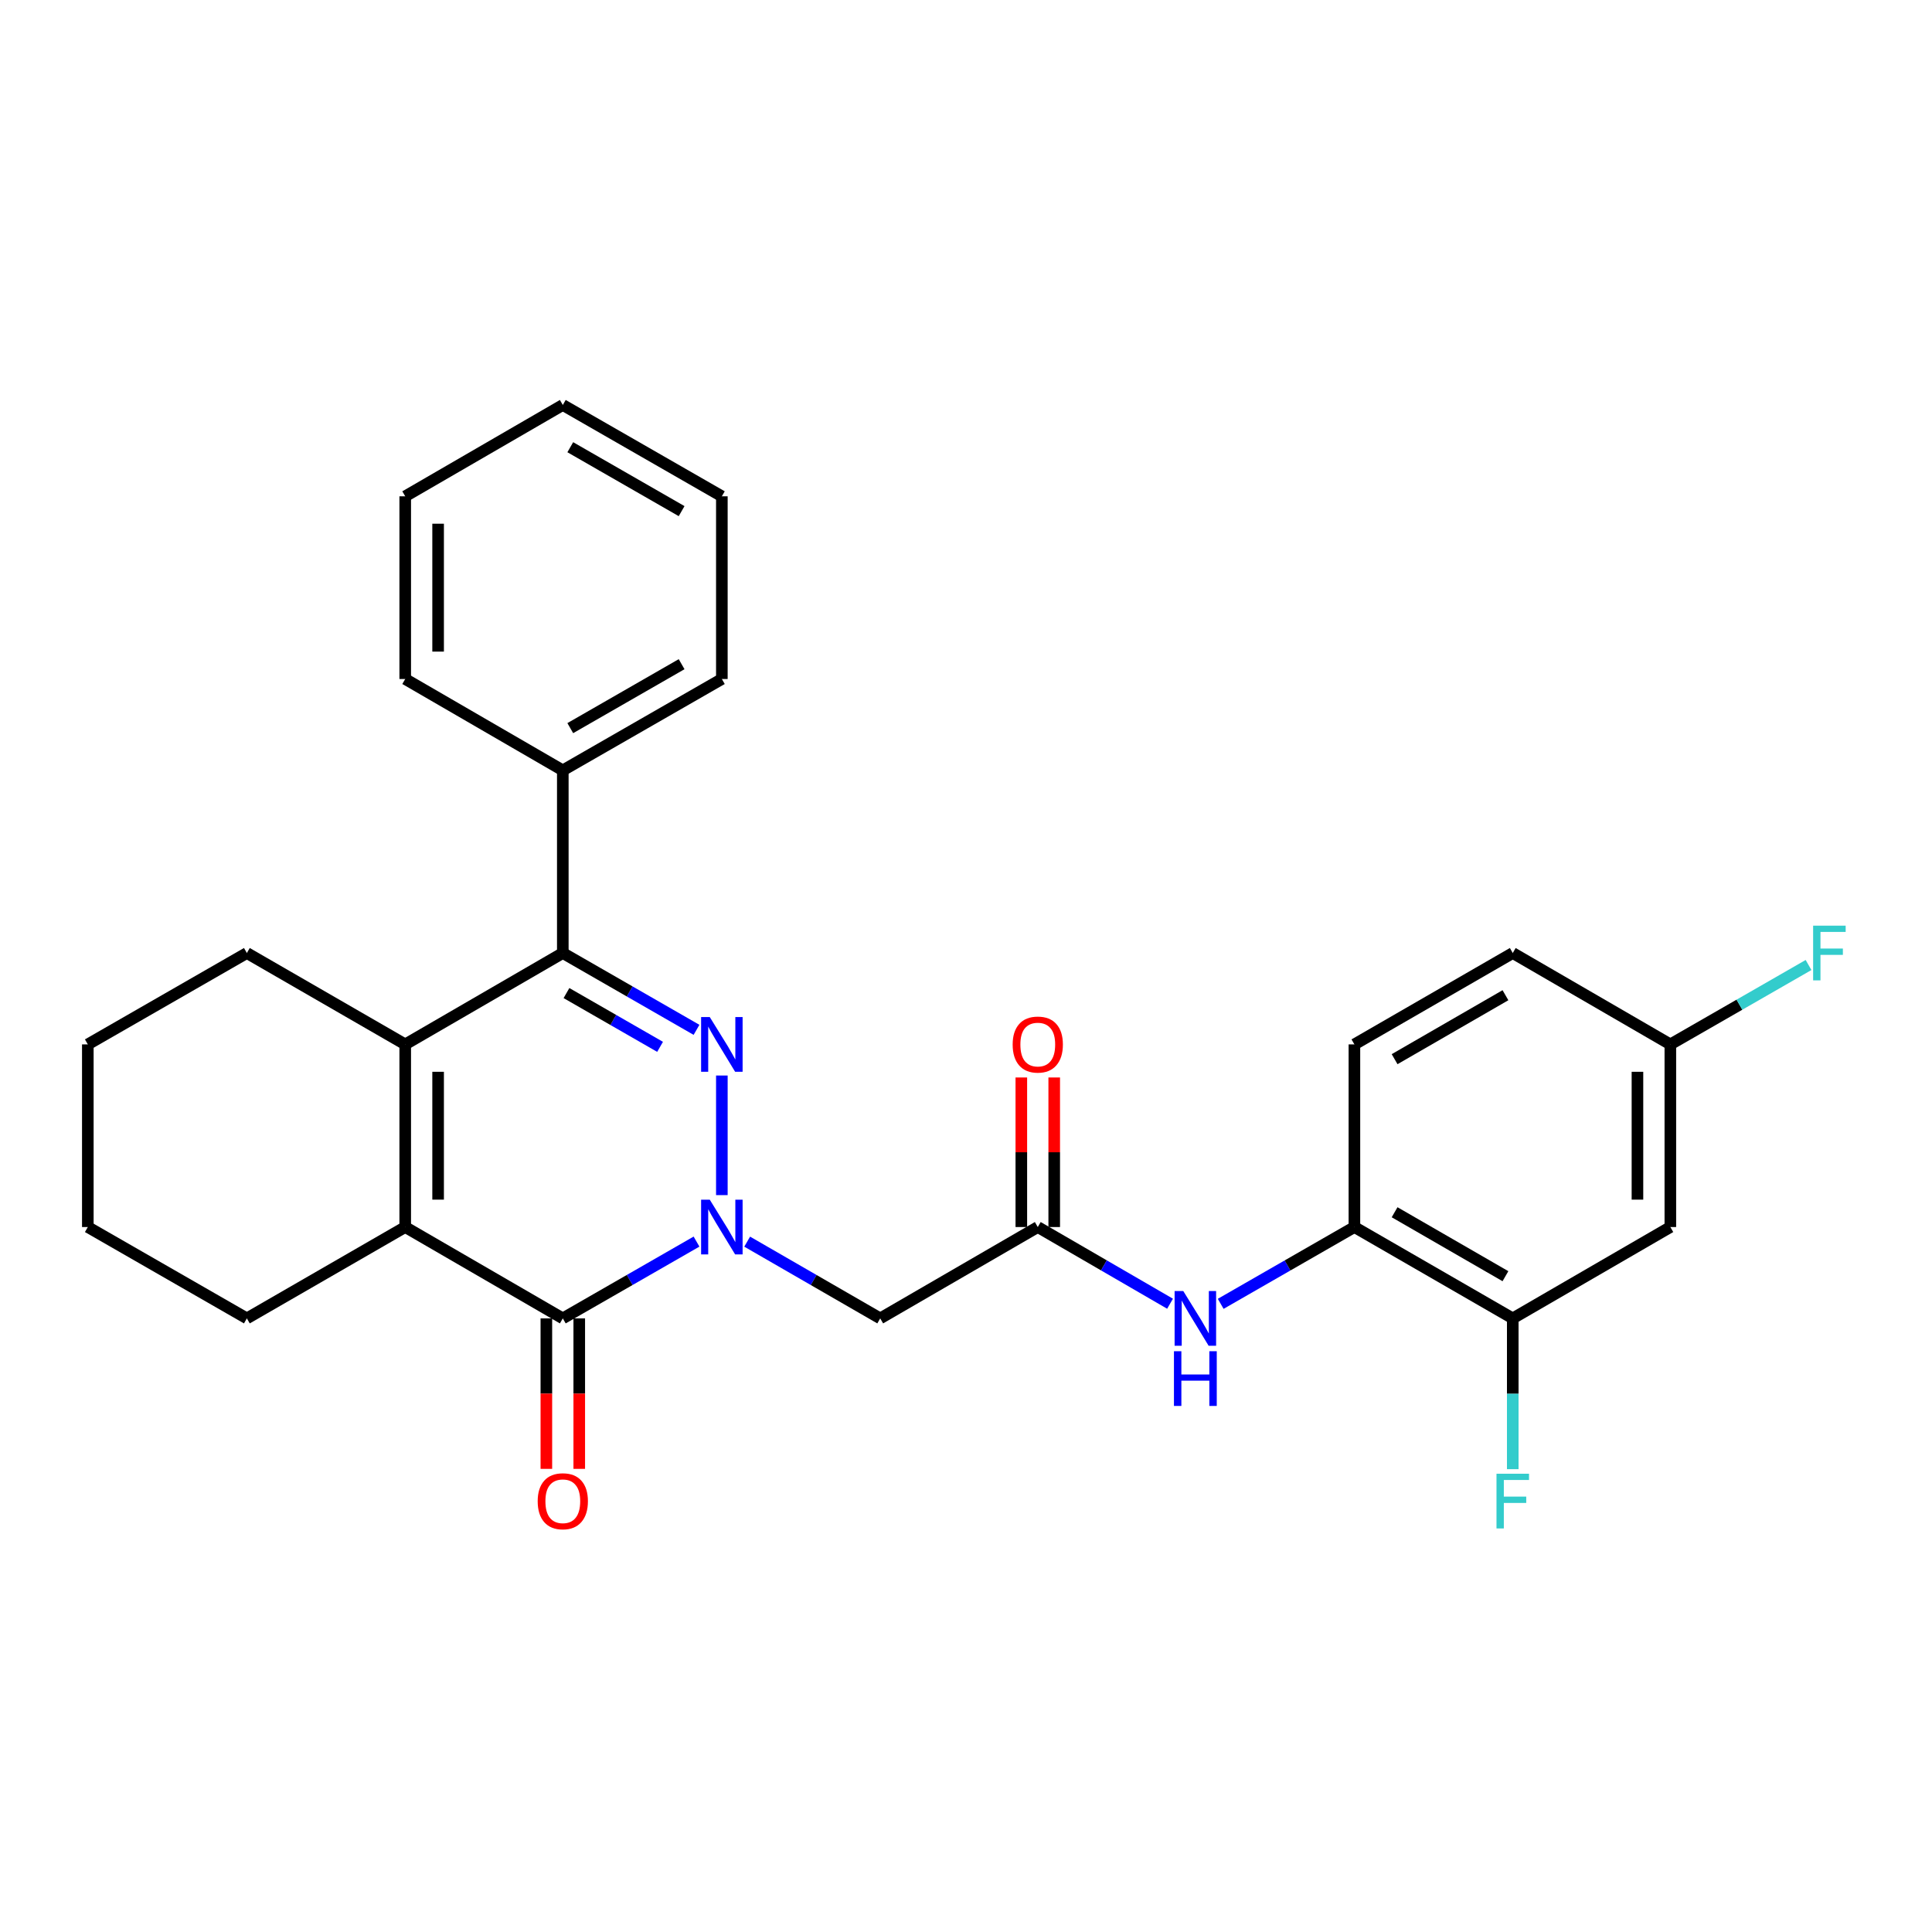 <?xml version='1.0' encoding='iso-8859-1'?>
<svg version='1.1' baseProfile='full'
              xmlns='http://www.w3.org/2000/svg'
                      xmlns:rdkit='http://www.rdkit.org/xml'
                      xmlns:xlink='http://www.w3.org/1999/xlink'
                  xml:space='preserve'
width='1000px' height='1000px' viewBox='0 0 1000 1000'>
<!-- END OF HEADER -->
<rect style='opacity:1.0;fill:#FFFFFF;stroke:none' width='1000' height='1000' x='0' y='0'> </rect>
<path class='bond-0' d='M 373.63,618.589 L 373.63,556.688' style='fill:none;fill-rule:evenodd;stroke:#0000FF;stroke-width:6px;stroke-linecap:butt;stroke-linejoin:miter;stroke-opacity:1' />
<path class='bond-1' d='M 360.516,642.645 L 325.912,662.522' style='fill:none;fill-rule:evenodd;stroke:#0000FF;stroke-width:6px;stroke-linecap:butt;stroke-linejoin:miter;stroke-opacity:1' />
<path class='bond-1' d='M 325.912,662.522 L 291.307,682.398' style='fill:none;fill-rule:evenodd;stroke:#000000;stroke-width:6px;stroke-linecap:butt;stroke-linejoin:miter;stroke-opacity:1' />
<path class='bond-5' d='M 386.736,642.673 L 421.164,662.536' style='fill:none;fill-rule:evenodd;stroke:#0000FF;stroke-width:6px;stroke-linecap:butt;stroke-linejoin:miter;stroke-opacity:1' />
<path class='bond-5' d='M 421.164,662.536 L 455.593,682.398' style='fill:none;fill-rule:evenodd;stroke:#000000;stroke-width:6px;stroke-linecap:butt;stroke-linejoin:miter;stroke-opacity:1' />
<path class='bond-2' d='M 360.516,533.044 L 325.912,513.163' style='fill:none;fill-rule:evenodd;stroke:#0000FF;stroke-width:6px;stroke-linecap:butt;stroke-linejoin:miter;stroke-opacity:1' />
<path class='bond-2' d='M 325.912,513.163 L 291.307,493.282' style='fill:none;fill-rule:evenodd;stroke:#000000;stroke-width:6px;stroke-linecap:butt;stroke-linejoin:miter;stroke-opacity:1' />
<path class='bond-2' d='M 341.653,541.843 L 317.43,527.926' style='fill:none;fill-rule:evenodd;stroke:#0000FF;stroke-width:6px;stroke-linecap:butt;stroke-linejoin:miter;stroke-opacity:1' />
<path class='bond-2' d='M 317.43,527.926 L 293.207,514.01' style='fill:none;fill-rule:evenodd;stroke:#000000;stroke-width:6px;stroke-linecap:butt;stroke-linejoin:miter;stroke-opacity:1' />
<path class='bond-3' d='M 291.307,682.398 L 209.741,635.112' style='fill:none;fill-rule:evenodd;stroke:#000000;stroke-width:6px;stroke-linecap:butt;stroke-linejoin:miter;stroke-opacity:1' />
<path class='bond-11' d='M 282.794,682.398 L 282.794,721.338' style='fill:none;fill-rule:evenodd;stroke:#000000;stroke-width:6px;stroke-linecap:butt;stroke-linejoin:miter;stroke-opacity:1' />
<path class='bond-11' d='M 282.794,721.338 L 282.794,760.277' style='fill:none;fill-rule:evenodd;stroke:#FF0000;stroke-width:6px;stroke-linecap:butt;stroke-linejoin:miter;stroke-opacity:1' />
<path class='bond-11' d='M 299.82,682.398 L 299.82,721.338' style='fill:none;fill-rule:evenodd;stroke:#000000;stroke-width:6px;stroke-linecap:butt;stroke-linejoin:miter;stroke-opacity:1' />
<path class='bond-11' d='M 299.82,721.338 L 299.82,760.277' style='fill:none;fill-rule:evenodd;stroke:#FF0000;stroke-width:6px;stroke-linecap:butt;stroke-linejoin:miter;stroke-opacity:1' />
<path class='bond-12' d='M 291.307,493.282 L 291.307,398.738' style='fill:none;fill-rule:evenodd;stroke:#000000;stroke-width:6px;stroke-linecap:butt;stroke-linejoin:miter;stroke-opacity:1' />
<path class='bond-28' d='M 291.307,493.282 L 209.741,540.578' style='fill:none;fill-rule:evenodd;stroke:#000000;stroke-width:6px;stroke-linecap:butt;stroke-linejoin:miter;stroke-opacity:1' />
<path class='bond-4' d='M 209.741,635.112 L 209.741,540.578' style='fill:none;fill-rule:evenodd;stroke:#000000;stroke-width:6px;stroke-linecap:butt;stroke-linejoin:miter;stroke-opacity:1' />
<path class='bond-4' d='M 226.767,620.932 L 226.767,554.758' style='fill:none;fill-rule:evenodd;stroke:#000000;stroke-width:6px;stroke-linecap:butt;stroke-linejoin:miter;stroke-opacity:1' />
<path class='bond-17' d='M 209.741,635.112 L 127.777,682.398' style='fill:none;fill-rule:evenodd;stroke:#000000;stroke-width:6px;stroke-linecap:butt;stroke-linejoin:miter;stroke-opacity:1' />
<path class='bond-18' d='M 209.741,540.578 L 127.777,493.282' style='fill:none;fill-rule:evenodd;stroke:#000000;stroke-width:6px;stroke-linecap:butt;stroke-linejoin:miter;stroke-opacity:1' />
<path class='bond-6' d='M 455.593,682.398 L 537.15,635.112' style='fill:none;fill-rule:evenodd;stroke:#000000;stroke-width:6px;stroke-linecap:butt;stroke-linejoin:miter;stroke-opacity:1' />
<path class='bond-7' d='M 537.15,635.112 L 571.385,654.959' style='fill:none;fill-rule:evenodd;stroke:#000000;stroke-width:6px;stroke-linecap:butt;stroke-linejoin:miter;stroke-opacity:1' />
<path class='bond-7' d='M 571.385,654.959 L 605.619,674.806' style='fill:none;fill-rule:evenodd;stroke:#0000FF;stroke-width:6px;stroke-linecap:butt;stroke-linejoin:miter;stroke-opacity:1' />
<path class='bond-13' d='M 545.663,635.112 L 545.663,596.407' style='fill:none;fill-rule:evenodd;stroke:#000000;stroke-width:6px;stroke-linecap:butt;stroke-linejoin:miter;stroke-opacity:1' />
<path class='bond-13' d='M 545.663,596.407 L 545.663,557.701' style='fill:none;fill-rule:evenodd;stroke:#FF0000;stroke-width:6px;stroke-linecap:butt;stroke-linejoin:miter;stroke-opacity:1' />
<path class='bond-13' d='M 528.637,635.112 L 528.637,596.407' style='fill:none;fill-rule:evenodd;stroke:#000000;stroke-width:6px;stroke-linecap:butt;stroke-linejoin:miter;stroke-opacity:1' />
<path class='bond-13' d='M 528.637,596.407 L 528.637,557.701' style='fill:none;fill-rule:evenodd;stroke:#FF0000;stroke-width:6px;stroke-linecap:butt;stroke-linejoin:miter;stroke-opacity:1' />
<path class='bond-8' d='M 631.83,674.866 L 666.434,654.989' style='fill:none;fill-rule:evenodd;stroke:#0000FF;stroke-width:6px;stroke-linecap:butt;stroke-linejoin:miter;stroke-opacity:1' />
<path class='bond-8' d='M 666.434,654.989 L 701.039,635.112' style='fill:none;fill-rule:evenodd;stroke:#000000;stroke-width:6px;stroke-linecap:butt;stroke-linejoin:miter;stroke-opacity:1' />
<path class='bond-9' d='M 701.039,635.112 L 783.002,682.398' style='fill:none;fill-rule:evenodd;stroke:#000000;stroke-width:6px;stroke-linecap:butt;stroke-linejoin:miter;stroke-opacity:1' />
<path class='bond-9' d='M 721.842,627.457 L 779.216,660.557' style='fill:none;fill-rule:evenodd;stroke:#000000;stroke-width:6px;stroke-linecap:butt;stroke-linejoin:miter;stroke-opacity:1' />
<path class='bond-14' d='M 701.039,635.112 L 701.039,540.578' style='fill:none;fill-rule:evenodd;stroke:#000000;stroke-width:6px;stroke-linecap:butt;stroke-linejoin:miter;stroke-opacity:1' />
<path class='bond-10' d='M 783.002,682.398 L 864.569,635.112' style='fill:none;fill-rule:evenodd;stroke:#000000;stroke-width:6px;stroke-linecap:butt;stroke-linejoin:miter;stroke-opacity:1' />
<path class='bond-16' d='M 783.002,682.398 L 783.002,721.418' style='fill:none;fill-rule:evenodd;stroke:#000000;stroke-width:6px;stroke-linecap:butt;stroke-linejoin:miter;stroke-opacity:1' />
<path class='bond-16' d='M 783.002,721.418 L 783.002,760.437' style='fill:none;fill-rule:evenodd;stroke:#33CCCC;stroke-width:6px;stroke-linecap:butt;stroke-linejoin:miter;stroke-opacity:1' />
<path class='bond-31' d='M 864.569,635.112 L 864.569,540.578' style='fill:none;fill-rule:evenodd;stroke:#000000;stroke-width:6px;stroke-linecap:butt;stroke-linejoin:miter;stroke-opacity:1' />
<path class='bond-31' d='M 847.542,620.932 L 847.542,554.758' style='fill:none;fill-rule:evenodd;stroke:#000000;stroke-width:6px;stroke-linecap:butt;stroke-linejoin:miter;stroke-opacity:1' />
<path class='bond-21' d='M 291.307,398.738 L 373.63,351.452' style='fill:none;fill-rule:evenodd;stroke:#000000;stroke-width:6px;stroke-linecap:butt;stroke-linejoin:miter;stroke-opacity:1' />
<path class='bond-21' d='M 295.175,376.881 L 352.801,343.78' style='fill:none;fill-rule:evenodd;stroke:#000000;stroke-width:6px;stroke-linecap:butt;stroke-linejoin:miter;stroke-opacity:1' />
<path class='bond-22' d='M 291.307,398.738 L 209.741,351.452' style='fill:none;fill-rule:evenodd;stroke:#000000;stroke-width:6px;stroke-linecap:butt;stroke-linejoin:miter;stroke-opacity:1' />
<path class='bond-19' d='M 701.039,540.578 L 783.002,493.282' style='fill:none;fill-rule:evenodd;stroke:#000000;stroke-width:6px;stroke-linecap:butt;stroke-linejoin:miter;stroke-opacity:1' />
<path class='bond-19' d='M 721.843,548.231 L 779.218,515.124' style='fill:none;fill-rule:evenodd;stroke:#000000;stroke-width:6px;stroke-linecap:butt;stroke-linejoin:miter;stroke-opacity:1' />
<path class='bond-15' d='M 864.569,540.578 L 783.002,493.282' style='fill:none;fill-rule:evenodd;stroke:#000000;stroke-width:6px;stroke-linecap:butt;stroke-linejoin:miter;stroke-opacity:1' />
<path class='bond-20' d='M 864.569,540.578 L 900.333,520.03' style='fill:none;fill-rule:evenodd;stroke:#000000;stroke-width:6px;stroke-linecap:butt;stroke-linejoin:miter;stroke-opacity:1' />
<path class='bond-20' d='M 900.333,520.03 L 936.098,499.483' style='fill:none;fill-rule:evenodd;stroke:#33CCCC;stroke-width:6px;stroke-linecap:butt;stroke-linejoin:miter;stroke-opacity:1' />
<path class='bond-24' d='M 127.777,682.398 L 45.455,635.112' style='fill:none;fill-rule:evenodd;stroke:#000000;stroke-width:6px;stroke-linecap:butt;stroke-linejoin:miter;stroke-opacity:1' />
<path class='bond-29' d='M 127.777,493.282 L 45.455,540.578' style='fill:none;fill-rule:evenodd;stroke:#000000;stroke-width:6px;stroke-linecap:butt;stroke-linejoin:miter;stroke-opacity:1' />
<path class='bond-25' d='M 373.63,351.452 L 373.63,256.889' style='fill:none;fill-rule:evenodd;stroke:#000000;stroke-width:6px;stroke-linecap:butt;stroke-linejoin:miter;stroke-opacity:1' />
<path class='bond-26' d='M 209.741,351.452 L 209.741,256.889' style='fill:none;fill-rule:evenodd;stroke:#000000;stroke-width:6px;stroke-linecap:butt;stroke-linejoin:miter;stroke-opacity:1' />
<path class='bond-26' d='M 226.767,337.267 L 226.767,271.073' style='fill:none;fill-rule:evenodd;stroke:#000000;stroke-width:6px;stroke-linecap:butt;stroke-linejoin:miter;stroke-opacity:1' />
<path class='bond-23' d='M 45.455,540.578 L 45.455,635.112' style='fill:none;fill-rule:evenodd;stroke:#000000;stroke-width:6px;stroke-linecap:butt;stroke-linejoin:miter;stroke-opacity:1' />
<path class='bond-30' d='M 373.63,256.889 L 291.307,209.621' style='fill:none;fill-rule:evenodd;stroke:#000000;stroke-width:6px;stroke-linecap:butt;stroke-linejoin:miter;stroke-opacity:1' />
<path class='bond-30' d='M 352.803,264.564 L 295.177,231.477' style='fill:none;fill-rule:evenodd;stroke:#000000;stroke-width:6px;stroke-linecap:butt;stroke-linejoin:miter;stroke-opacity:1' />
<path class='bond-27' d='M 209.741,256.889 L 291.307,209.621' style='fill:none;fill-rule:evenodd;stroke:#000000;stroke-width:6px;stroke-linecap:butt;stroke-linejoin:miter;stroke-opacity:1' />
<path  class='atom-0' d='M 367.37 620.952
L 376.65 635.952
Q 377.57 637.432, 379.05 640.112
Q 380.53 642.792, 380.61 642.952
L 380.61 620.952
L 384.37 620.952
L 384.37 649.272
L 380.49 649.272
L 370.53 632.872
Q 369.37 630.952, 368.13 628.752
Q 366.93 626.552, 366.57 625.872
L 366.57 649.272
L 362.89 649.272
L 362.89 620.952
L 367.37 620.952
' fill='#0000FF'/>
<path  class='atom-1' d='M 367.37 526.418
L 376.65 541.418
Q 377.57 542.898, 379.05 545.578
Q 380.53 548.258, 380.61 548.418
L 380.61 526.418
L 384.37 526.418
L 384.37 554.738
L 380.49 554.738
L 370.53 538.338
Q 369.37 536.418, 368.13 534.218
Q 366.93 532.018, 366.57 531.338
L 366.57 554.738
L 362.89 554.738
L 362.89 526.418
L 367.37 526.418
' fill='#0000FF'/>
<path  class='atom-8' d='M 612.456 668.238
L 621.736 683.238
Q 622.656 684.718, 624.136 687.398
Q 625.616 690.078, 625.696 690.238
L 625.696 668.238
L 629.456 668.238
L 629.456 696.558
L 625.576 696.558
L 615.616 680.158
Q 614.456 678.238, 613.216 676.038
Q 612.016 673.838, 611.656 673.158
L 611.656 696.558
L 607.976 696.558
L 607.976 668.238
L 612.456 668.238
' fill='#0000FF'/>
<path  class='atom-8' d='M 607.636 699.39
L 611.476 699.39
L 611.476 711.43
L 625.956 711.43
L 625.956 699.39
L 629.796 699.39
L 629.796 727.71
L 625.956 727.71
L 625.956 714.63
L 611.476 714.63
L 611.476 727.71
L 607.636 727.71
L 607.636 699.39
' fill='#0000FF'/>
<path  class='atom-12' d='M 278.307 777.041
Q 278.307 770.241, 281.667 766.441
Q 285.027 762.641, 291.307 762.641
Q 297.587 762.641, 300.947 766.441
Q 304.307 770.241, 304.307 777.041
Q 304.307 783.921, 300.907 787.841
Q 297.507 791.721, 291.307 791.721
Q 285.067 791.721, 281.667 787.841
Q 278.307 783.961, 278.307 777.041
M 291.307 788.521
Q 295.627 788.521, 297.947 785.641
Q 300.307 782.721, 300.307 777.041
Q 300.307 771.481, 297.947 768.681
Q 295.627 765.841, 291.307 765.841
Q 286.987 765.841, 284.627 768.641
Q 282.307 771.441, 282.307 777.041
Q 282.307 782.761, 284.627 785.641
Q 286.987 788.521, 291.307 788.521
' fill='#FF0000'/>
<path  class='atom-14' d='M 524.15 540.658
Q 524.15 533.858, 527.51 530.058
Q 530.87 526.258, 537.15 526.258
Q 543.43 526.258, 546.79 530.058
Q 550.15 533.858, 550.15 540.658
Q 550.15 547.538, 546.75 551.458
Q 543.35 555.338, 537.15 555.338
Q 530.91 555.338, 527.51 551.458
Q 524.15 547.578, 524.15 540.658
M 537.15 552.138
Q 541.47 552.138, 543.79 549.258
Q 546.15 546.338, 546.15 540.658
Q 546.15 535.098, 543.79 532.298
Q 541.47 529.458, 537.15 529.458
Q 532.83 529.458, 530.47 532.258
Q 528.15 535.058, 528.15 540.658
Q 528.15 546.378, 530.47 549.258
Q 532.83 552.138, 537.15 552.138
' fill='#FF0000'/>
<path  class='atom-17' d='M 774.582 762.801
L 791.422 762.801
L 791.422 766.041
L 778.382 766.041
L 778.382 774.641
L 789.982 774.641
L 789.982 777.921
L 778.382 777.921
L 778.382 791.121
L 774.582 791.121
L 774.582 762.801
' fill='#33CCCC'/>
<path  class='atom-21' d='M 938.471 479.122
L 955.311 479.122
L 955.311 482.362
L 942.271 482.362
L 942.271 490.962
L 953.871 490.962
L 953.871 494.242
L 942.271 494.242
L 942.271 507.442
L 938.471 507.442
L 938.471 479.122
' fill='#33CCCC'/>
</svg>
